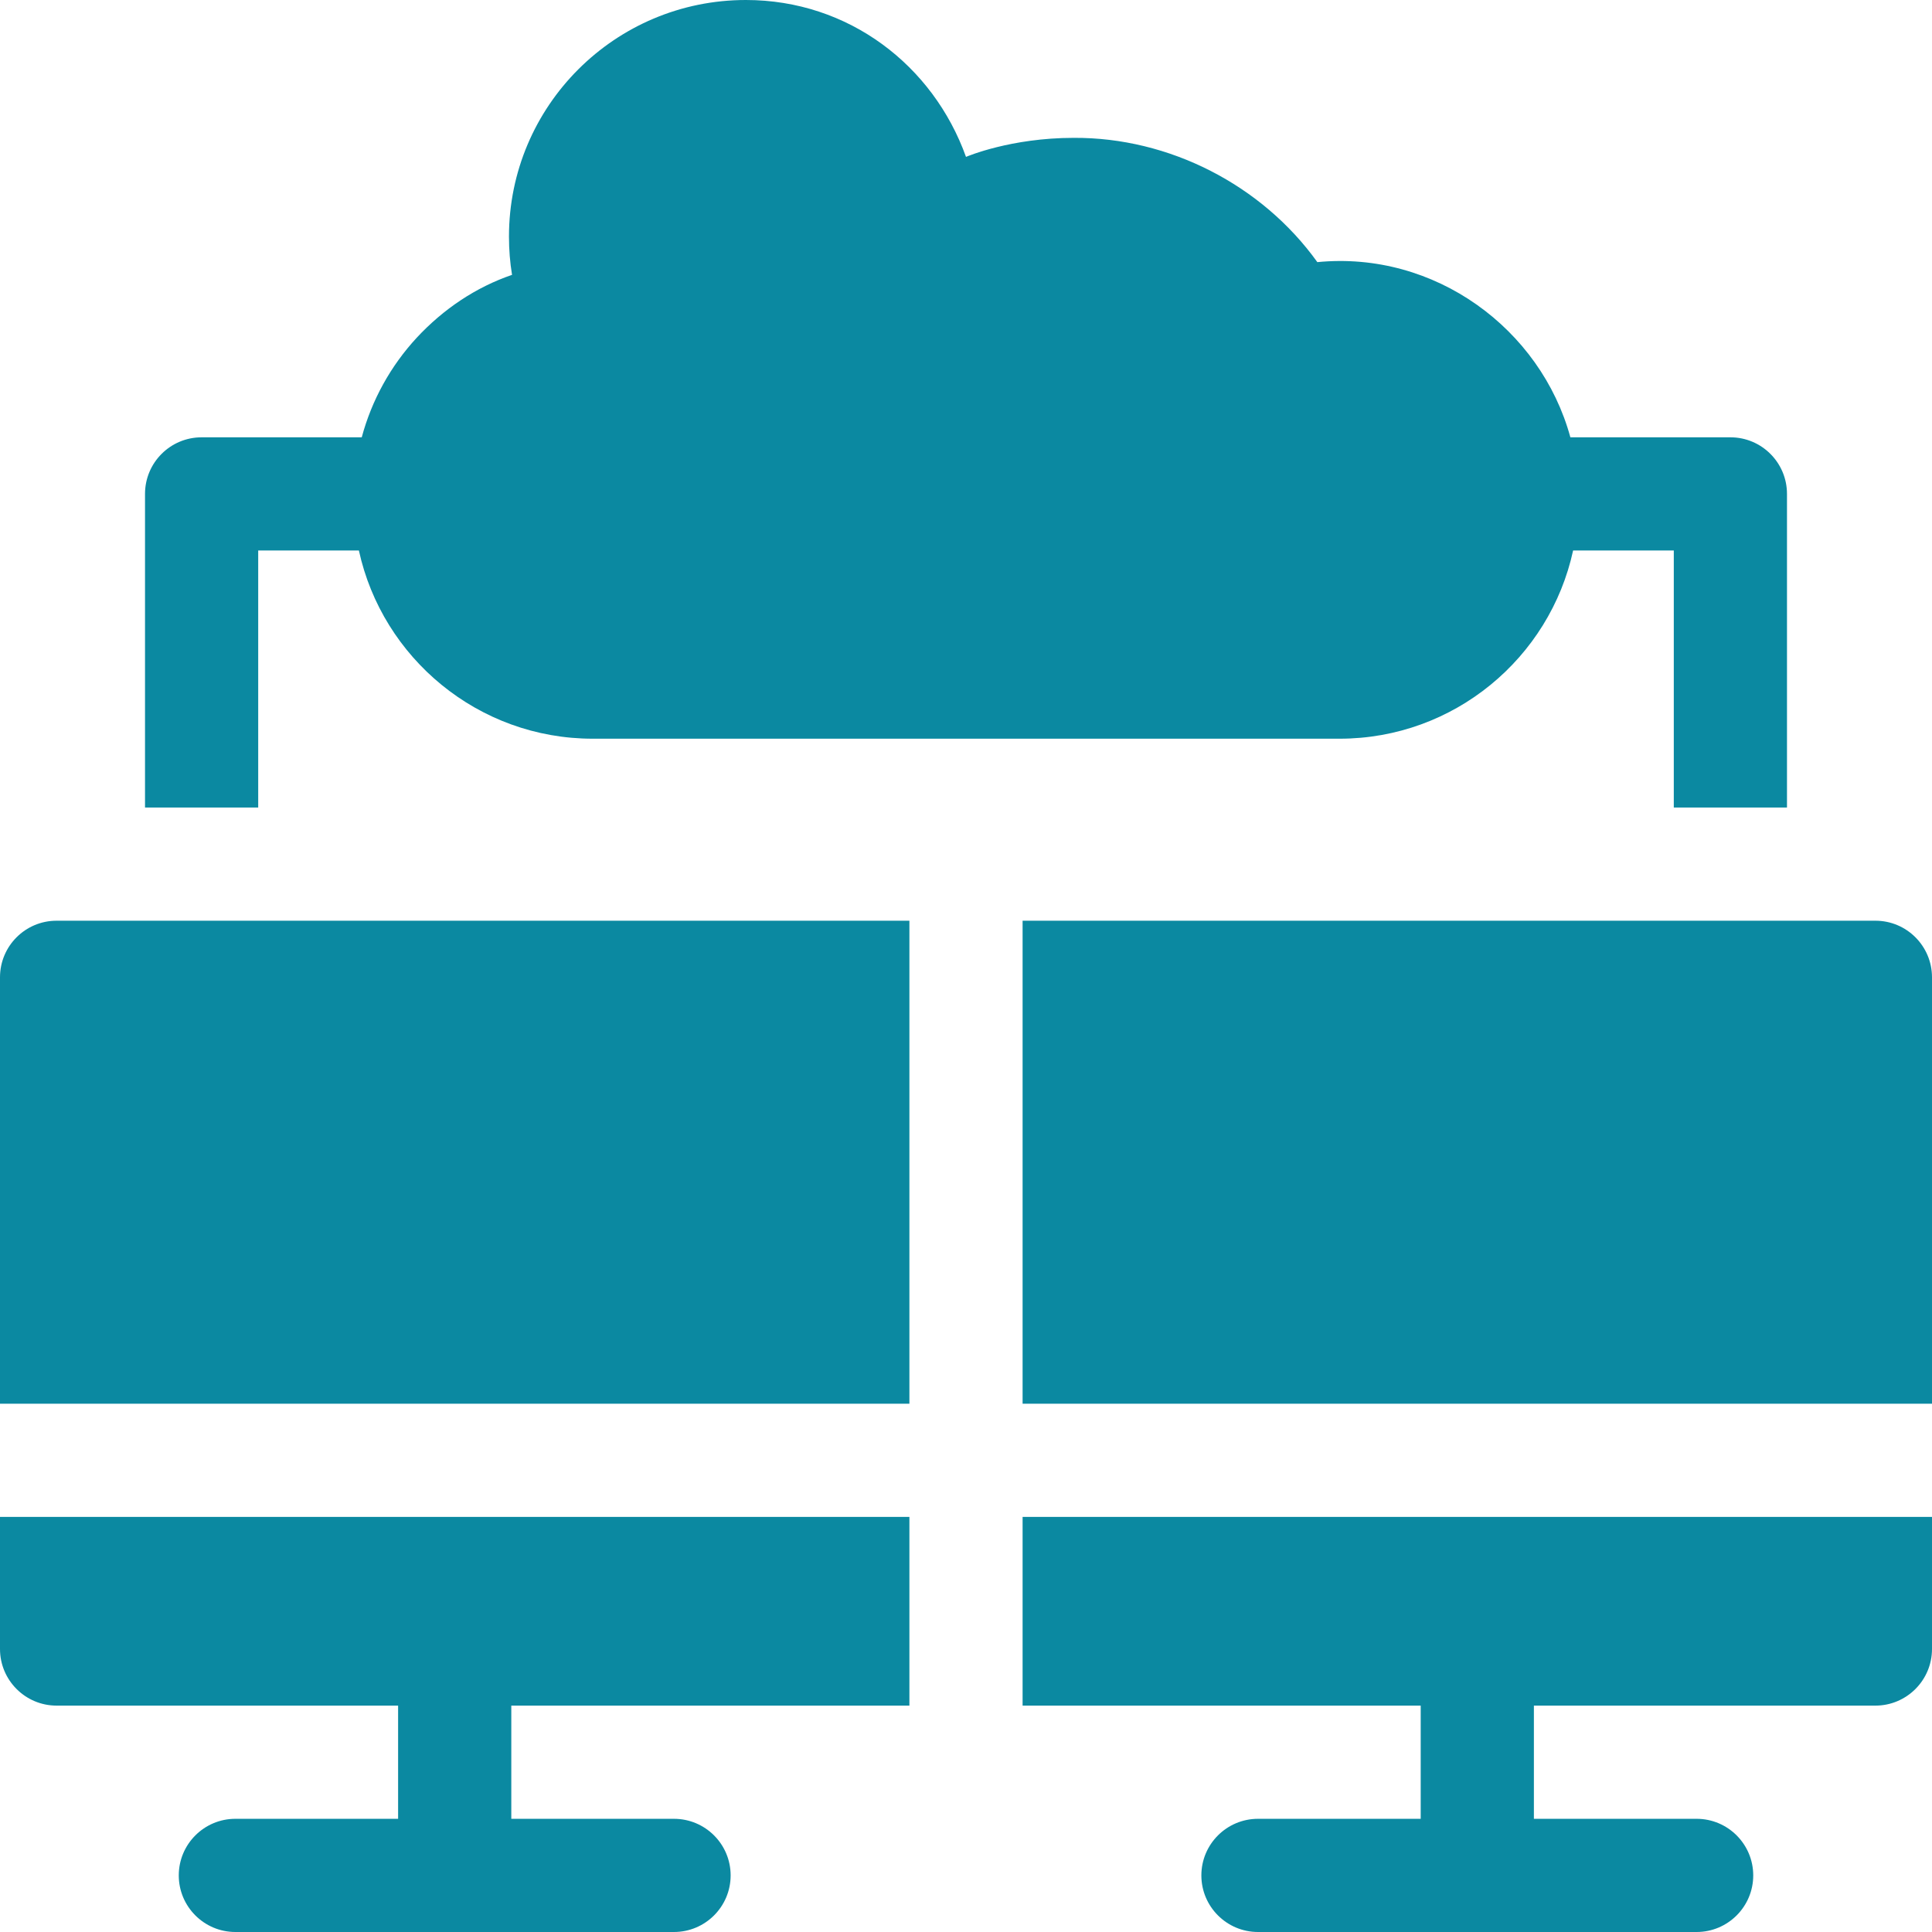 <svg width="34" height="34" viewBox="0 0 34 34" fill="none" xmlns="http://www.w3.org/2000/svg">
<path d="M27.684 9.688H29.456V14.211H31.448V8.692C31.448 8.142 31.002 7.696 30.452 7.696H27.636C27.114 5.785 25.248 4.41 23.183 4.613C22.208 3.254 20.573 2.416 18.896 2.426C17.789 2.426 17.024 2.751 17 2.761L17 2.761C16.423 1.152 14.935 0 13.126 0C10.823 0 8.957 1.865 8.957 4.164C8.957 4.394 8.975 4.618 9.011 4.837C8.373 5.055 7.802 5.44 7.335 5.942C6.875 6.439 6.542 7.041 6.366 7.696H3.548C2.998 7.696 2.552 8.142 2.552 8.692V14.211H4.544V9.688H6.316C6.728 11.579 8.416 13 10.431 13H23.573C25.587 13 27.274 11.579 27.684 9.688ZM0 17.199V24.703H16.004V16.203H0.996C0.446 16.203 0 16.649 0 17.199ZM33.004 16.203H17.996V24.703H34V17.199C34 16.649 33.554 16.203 33.004 16.203ZM0 29.02C0 29.569 0.446 30.016 0.996 30.016H7.006V32.008H4.142C3.593 32.008 3.146 32.454 3.146 33.004C3.146 33.554 3.593 34 4.142 34H11.861C12.411 34 12.858 33.554 12.858 33.004C12.858 32.454 12.411 32.008 11.861 32.008H8.998V30.016H16.004V26.695H0V29.02ZM17.996 30.016H25.002V32.008H22.139C21.589 32.008 21.142 32.454 21.142 33.004C21.142 33.554 21.589 34 22.139 34H29.858C30.407 34 30.854 33.554 30.854 33.004C30.854 32.454 30.407 32.008 29.858 32.008H26.994V30.016H33.004C33.554 30.016 34 29.569 34 29.02V26.695H17.996V30.016Z" fill="#0B89A1"/>
</svg>
